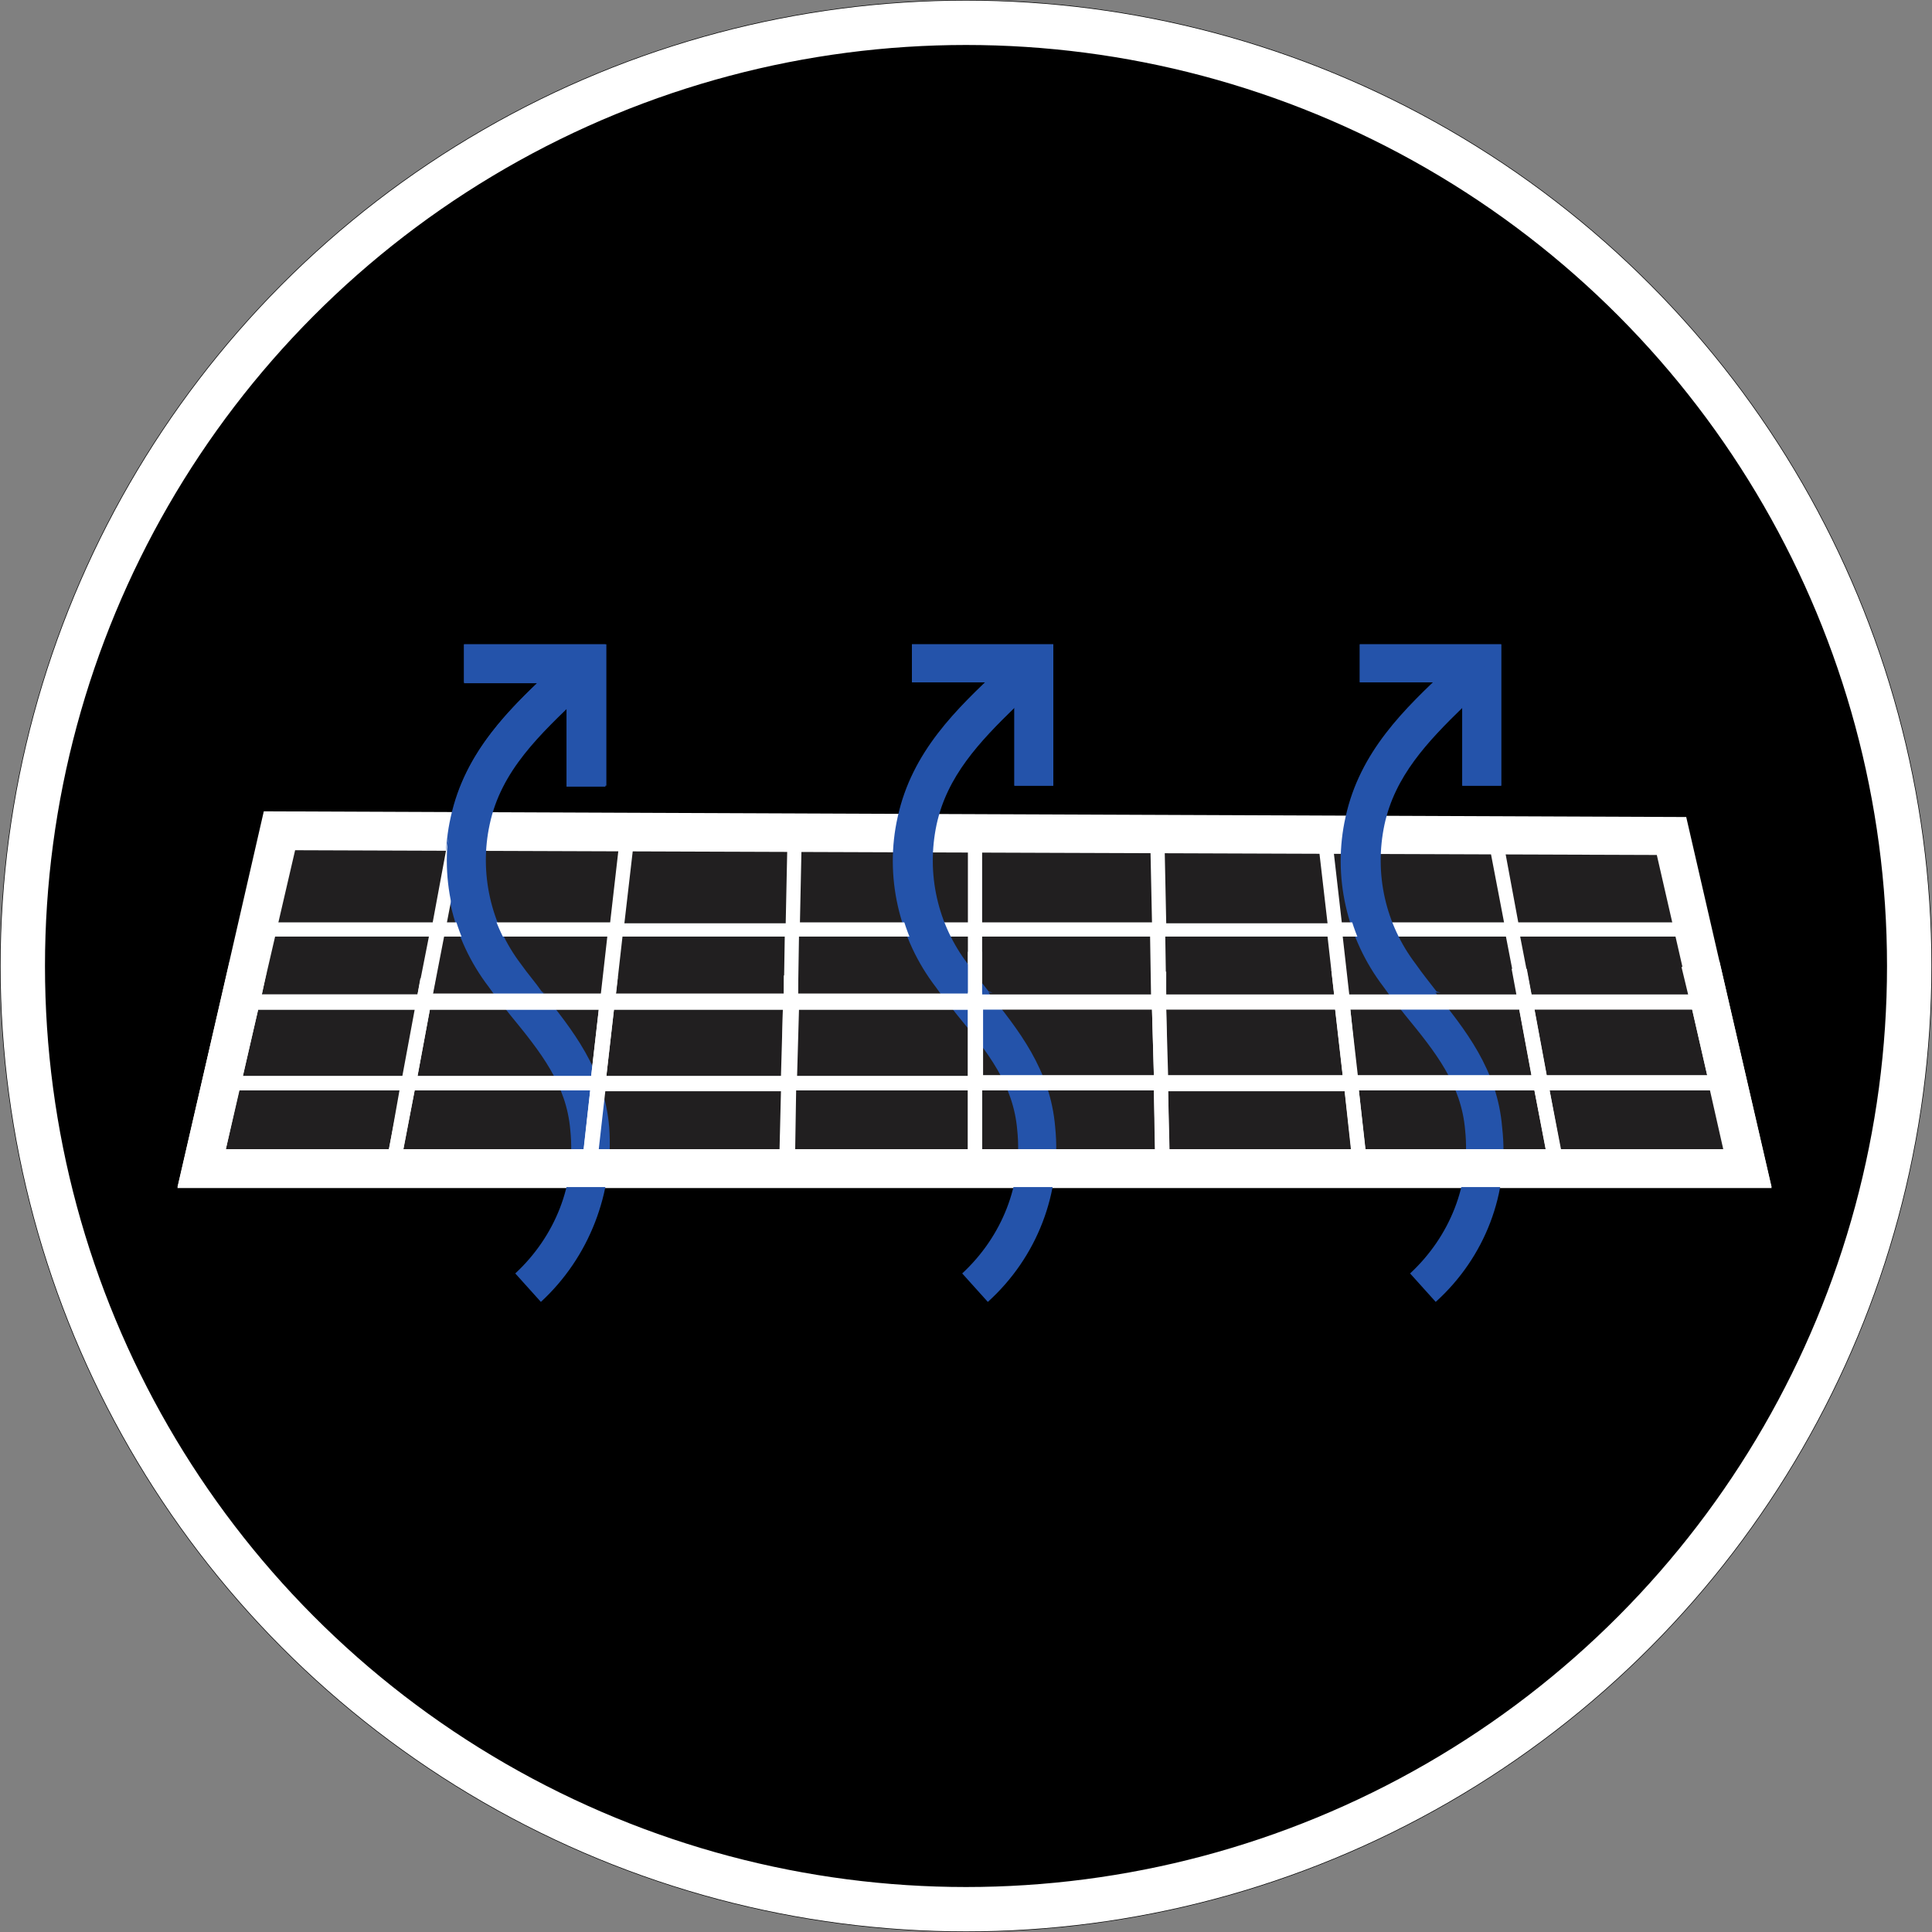 <?xml version="1.0" encoding="utf-8"?>
<!-- Generator: Adobe Illustrator 27.4.0, SVG Export Plug-In . SVG Version: 6.00 Build 0)  -->
<!DOCTYPE svg PUBLIC "-//W3C//DTD SVG 1.1//EN" "http://www.w3.org/Graphics/SVG/1.1/DTD/svg11.dtd">
<svg version="1.1" id="Layer_1" xmlns="http://www.w3.org/2000/svg" xmlns:xlink="http://www.w3.org/1999/xlink" x="0px" y="0px"
	 width="203.6px" height="203.6px" viewBox="0 0 203.6 203.6" style="enable-background:new 0 0 203.6 203.6;" xml:space="preserve"
	>
<rect x="0" y="0" width="203.6" height="203.6" fill="#808080" stroke="none"/>
<g>
	<g id="Ellipse_14">
		<circle cx="101.8" cy="101.8" r="101.8"/>
		<circle style="fill:none;stroke:#FFFFFF;stroke-width:4.68;" cx="101.8" cy="101.8" r="99.4"/>
	</g>
	<g id="Group_291" transform="translate(-138 -2630.176)">
		<g id="Group_290" transform="translate(146 2659.176)">
			<path id="Path_283" style="fill:#211F20;" d="M168.1,59.1l8.1,35.1H13.3l8.2-35.6L168.1,59.1z"/>
			<path id="Path_284" style="fill:#FFFFFF;" d="M23.1,60.6l143.5,0.5l7.1,31H15.8L23.1,60.6z M10.7,96.2h168l-9-39.1L19.8,56.5L10.7,96.2z"
				/>
			<path id="Path_285" style="fill:#2453AA;" d="M40.9,38.9v4.1h10.8v10.9h4.1v-15H40.9z"/>
			<g id="Group_289" transform="translate(0 -0.001)">
				<g>
					<defs>
						<rect id="SVGID_00000058573726671078149460000001660302583603818407_" x="10.7" y="38.9" width="168" height="69.4"/>
					</defs>
					<clipPath id="SVGID_00000162325277592415410690000000862767480322369670_">
						<use xlink:href="#SVGID_00000058573726671078149460000001660302583603818407_"  style="overflow:visible;"/>
					</clipPath>
					<g id="Group_288" style="clip-path:url(#SVGID_00000162325277592415410690000000862767480322369670_);">
						<path id="Path_286" style="fill:#2453AA;" d="M49,108.2l-2.7-3c4.2-3.9,6.4-9.4,5.8-15.1c-0.4-4.8-3.1-8.2-6.3-12.1
							c-0.8-1-1.6-2-2.3-3c-3.9-5.1-5.4-11.7-4-17.9c1.5-6.9,6.2-11.4,10.8-15.7c0.7-0.7,1.4-1.3,2.1-2l2.9,2.9
							c-0.7,0.7-1.4,1.3-2.1,2c-4.3,4.1-8.4,7.9-9.6,13.6c-1.1,5.1,0.1,10.5,3.3,14.7c0.7,1,1.5,1.9,2.2,2.9c3.2,4,6.6,8.2,7.1,14.3
							C56.7,96.7,54.1,103.5,49,108.2"/>
						<path id="Path_287" style="fill:#2453AA;" d="M103,53.8h-4.1V42.9H88.1v-4.1H103L103,53.8z"/>
						<path id="Path_288" style="fill:#2453AA;" d="M96.1,108.2l-2.7-3c4.2-3.9,6.4-9.4,5.8-15.1c-0.4-4.8-3.1-8.2-6.3-12.1
							c-0.8-1-1.6-2-2.3-3c-3.9-5.1-5.4-11.7-4-17.9c1.5-6.9,6.2-11.4,10.8-15.7c0.7-0.7,1.4-1.3,2.1-2l2.8,2.9
							c-0.7,0.7-1.4,1.3-2.1,2c-4.3,4.1-8.4,7.9-9.6,13.6c-1.1,5.1,0.1,10.5,3.3,14.7c0.7,1,1.5,1.9,2.2,2.9c3.2,4,6.6,8.2,7.1,14.3
							C103.9,96.7,101.3,103.5,96.1,108.2"/>
						<path id="Path_289" style="fill:#2453AA;" d="M150.2,53.8h-4.1V42.9h-10.8v-4.1h14.9V53.8z"/>
						<path id="Path_290" style="fill:#2453AA;" d="M143.3,108.2l-2.7-3c4.2-3.9,6.4-9.4,5.8-15.1c-0.4-4.8-3.1-8.2-6.3-12.1
							c-0.8-1-1.6-2-2.3-3c-3.9-5.1-5.4-11.7-4-17.9c1.5-6.9,6.2-11.4,10.8-15.7c0.7-0.7,1.4-1.3,2.1-2l2.8,2.9
							c-0.7,0.7-1.4,1.3-2.1,2c-4.3,4.1-8.4,8-9.7,13.6c-1.1,5.1,0.1,10.5,3.3,14.7c0.7,1,1.5,1.9,2.2,2.9c3.2,4,6.6,8.2,7.1,14.3
							C151.1,96.7,148.5,103.5,143.3,108.2"/>
						<path id="Path_291" style="fill:#FFFFFF;" d="M177,94l-3.8-16.6h0.1v-1.5h-0.4l-1.4-6.2h0.7v-1.5h-1l-2.2-9.7l-1.5,0.3l2.2,9.4H152
							l-1.8-9.7l-1.5,0.3l1.8,9.4h-17.1l-1.1-9.6l-1.5,0.2l1.1,9.5h-17l-0.2-9.6l-1.5,0l0.2,9.5H95.5v-9.1H94v9.1H76.3l0.2-9.5
							l-1.5,0l-0.2,9.6h-17l1.1-9.5l-1.5-0.2l-1.1,9.6H39.1l1.8-9.4l-1.5-0.3l-1.8,9.7H20l2.2-9.4l-1.5-0.3l-2.2,9.7h-1v1.5h0.7
							l-1.4,6.2h-0.4v1.5h0.1L12.5,94l1.5,0.3l2.3-9.8v1.4h17.9L32.6,94l1.5,0.3l1.6-8.4h18.5l-0.9,8.2l1.5,0.2l0.9-8.3h18.6
							l-0.2,8.2l1.5,0l0.2-8.3H94v8.6h1.5v-8.6h18.1l0.2,8.3l1.5,0l-0.2-8.2h18.6l0.9,8.3l1.5-0.2l-0.9-8.2h18.5l1.6,8.4l1.5-0.3
							l-1.5-8.1h17.9v-1.4l2.3,9.8L177,94z M169.8,69.7l1.4,6.2h-17.8l-1.2-6.2H169.8z M150.7,69.7l1.2,6.2h-17.7l-0.7-6.2H150.7z
							 M131.9,69.7l0.7,6.2h-17.7l-0.1-6.2H131.9z M113.2,69.7l0.1,6.2H95.5v-6.2L113.2,69.7z M94,69.7v6.2H76.1l0.1-6.2H94z
							 M74.7,69.7l-0.1,6.2H56.9l0.7-6.2H74.7z M56,69.7l-0.7,6.2H37.6l1.2-6.2H56z M19.7,69.7h17.5L36,75.8H18.3L19.7,69.7z
							 M16.3,84.4l1.6-7h17.8l-1.3,7H16.3z M36,84.4l1.3-7h17.8l-0.8,7H36z M55.9,84.4l0.8-7h17.8l-0.2,7H55.9z M75.9,84.4l0.2-7H94
							v7H75.9z M95.5,84.4v-7h17.9l0.2,7H95.5z M115.1,84.4l-0.2-7h17.8l0.8,7H115.1z M135.1,84.4l-0.8-7h17.8l1.3,7H135.1z
							 M155,84.4l-1.3-7h17.8l1.6,7H155z"/>
						<path id="Path_292" style="fill:#2453AA;" d="M52.4,39.4l2.8,2.9c-0.7,0.7-1.4,1.3-2.1,2c-0.4,0.4-0.9,0.8-1.3,1.3v8.2h4.1v-15H40.9
							v4.1h7.8c0.5-0.5,1.1-1,1.6-1.5C51,40.8,51.7,40.1,52.4,39.4"/>
						<path id="Path_293" style="fill:#2453AA;" d="M49,75.5c-0.7-0.9-1.5-1.9-2.2-2.9c-3.2-4.2-4.4-9.5-3.3-14.7c1.1-5.1,4.5-8.7,8.3-12.4
							v-2.7h-3c-4.1,3.9-7.9,8.1-9.2,14.2c-1.4,6.3,0.1,12.8,4,17.9c0.2,0.3,0.4,0.5,0.6,0.7h5.2L49,75.5"/>
						<path id="Path_294" style="fill:#2453AA;" d="M51.7,45.6c0.4-0.4,0.9-0.8,1.3-1.3c0.7-0.7,1.4-1.3,2.1-2l-2.8-2.9
							c-0.7,0.7-1.4,1.3-2.1,2c-0.5,0.5-1.1,1-1.6,1.5h3L51.7,45.6z"/>
						<path id="Path_295" style="fill:#2453AA;" d="M99.5,39.4l2.8,2.9c-0.7,0.7-1.4,1.3-2.1,2c-0.4,0.4-0.9,0.8-1.3,1.3v8.2h4.1v-15H88.1
							v4.1h7.8c0.5-0.5,1.1-1,1.6-1.5C98.2,40.8,98.9,40.1,99.5,39.4"/>
						<path id="Path_296" style="fill:#2453AA;" d="M96.2,75.5c-0.7-0.9-1.5-1.9-2.2-2.9c-3.2-4.2-4.4-9.5-3.3-14.7
							c1.1-5.1,4.5-8.7,8.3-12.4v-2.7h-3c-4.1,3.9-7.9,8.1-9.2,14.2c-1.4,6.3,0.1,12.8,4,17.9c0.2,0.3,0.4,0.5,0.6,0.7h5.2
							L96.2,75.5"/>
						<path id="Path_297" style="fill:#2453AA;" d="M98.9,45.6c0.4-0.4,0.9-0.8,1.3-1.3c0.7-0.7,1.4-1.3,2.1-2l-2.8-2.9
							c-0.7,0.7-1.4,1.3-2.1,2c-0.5,0.5-1.1,1-1.6,1.5h3V45.6z"/>
						<path id="Path_298" style="fill:#2453AA;" d="M146.7,39.4l2.8,2.9c-0.7,0.7-1.4,1.3-2.1,2c-0.4,0.4-0.9,0.8-1.3,1.3v8.2h4.1v-15h-14.9
							v4.1h7.8c0.5-0.5,1.1-1,1.6-1.5C145.4,40.7,146.1,40.1,146.7,39.4"/>
						<path id="Path_299" style="fill:#2453AA;" d="M143.4,75.5c-0.7-0.9-1.5-1.9-2.2-2.9c-3.2-4.2-4.4-9.5-3.3-14.7
							c1.1-5.1,4.5-8.7,8.3-12.4v-2.7h-3c-4.1,3.9-7.9,8.1-9.2,14.2c-1.4,6.3,0.1,12.8,4,17.9c0.2,0.3,0.4,0.5,0.6,0.7h5.2
							L143.4,75.5"/>
						<path id="Path_300" style="fill:#2453AA;" d="M146.1,45.6c0.4-0.4,0.9-0.8,1.3-1.3c0.7-0.7,1.4-1.3,2.1-2l-2.8-2.9
							c-0.7,0.7-1.4,1.3-2.1,2c-0.5,0.5-1.1,1-1.6,1.5h3L146.1,45.6z"/>
						<path id="Path_301" style="fill:#FFFFFF;" d="M169.2,72.9l0.7,2.9h-16.5l-0.5-2.7h-1.6l0.5,2.7h-17.7l-0.3-2.6h-1.5l0.3,2.6h-17.7
							l0-2.4l-1.5,0l0.1,2.4H95.5v-4.5l-1.5,0v4.4H76.1l0-1.9l-1.5,0l0,1.9H56.9l0.2-1.7h-1.5l-0.2,1.7H37.6l0.3-1.6h-1.6L36,75.8
							H19.6l0.5-2.4c-1.3-0.3-2.6-0.6-3.9-1.1l-5.5,23.8h168l-5.5-23.8C171.9,72.6,170.6,72.8,169.2,72.9 M33,92.1H15.8l1.4-6.2
							h16.9L33,92.1z M17.6,84.4l1.6-7h16.6l-1.3,7H17.6z M53.5,92.1h-19l1.2-6.2h18.5L53.5,92.1z M36,84.4l1.3-7h17.8l-0.8,7H36z
							 M74.2,92.1H55.1l0.7-6.2h18.6L74.2,92.1z M74.4,84.4H55.9l0.8-7h17.8L74.4,84.4z M94,92.1H75.8l0.1-6.2H94L94,92.1z M94,84.4
							h-18l0.2-7H94L94,84.4z M95.5,77.3h17.9l0.2,7h-18V77.3z M95.5,92.1v-6.2h18.1l0.1,6.2L95.5,92.1z M114.9,77.3h17.8l0.8,7
							h-18.5L114.9,77.3z M115.2,92.1l-0.1-6.2h18.6l0.7,6.2H115.2z M134.3,77.3h17.8l1.3,7h-18.4L134.3,77.3z M135.9,92.1l-0.7-6.2
							h18.5l1.2,6.2H135.9z M153.7,77.3h16.6l1.6,7H155L153.7,77.3z M156.5,92.1l-1.2-6.2h16.9l1.4,6.2H156.5z"/>
					</g>
				</g>
			</g>
		</g>
	</g>
</g>
</svg>
